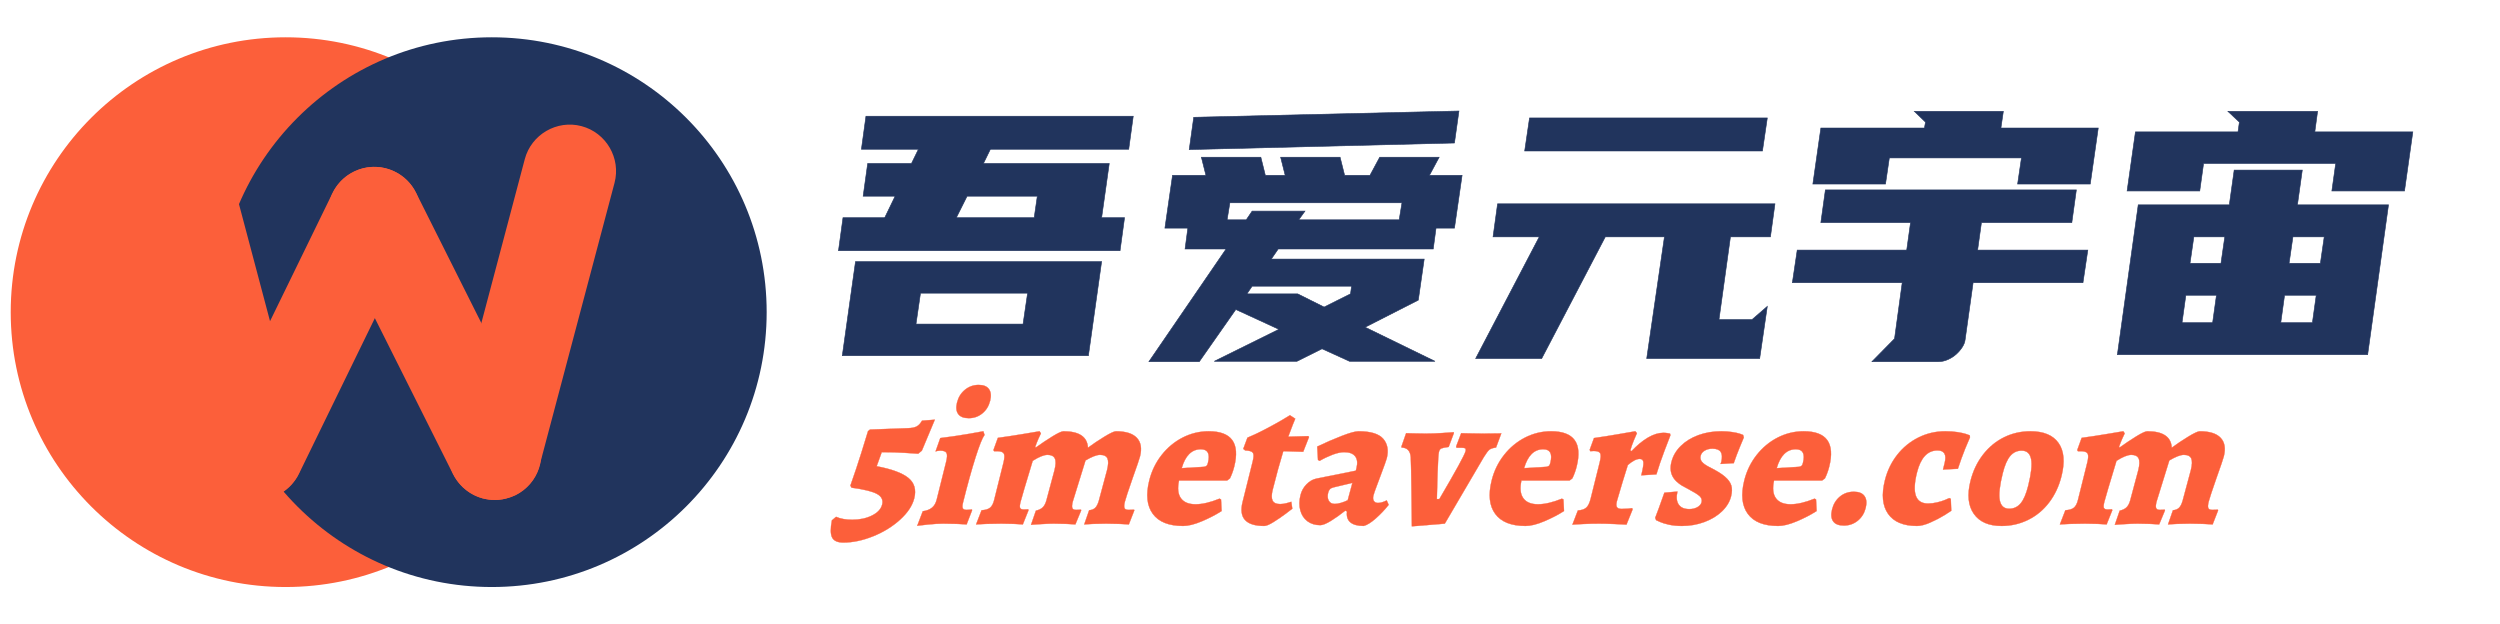 <svg xmlns="http://www.w3.org/2000/svg" xmlns:xlink="http://www.w3.org/1999/xlink" data-noselect="" viewBox="0 0 894 223" width="1788" height="446" preserveAspectRatio="none" version="1.1"><defs/> <g id="background" data-noselect=""><rect fill="#ffffff" width="894" height="223" data-noselect=""/> <!----></g> <g id="shape_nncZRSYVyS" transform="translate(3.833,13.338) rotate(0,135.164,98.291) scale(1,1)" filter="" style="cursor: move; opacity: 1;"><g><svg xmlns="http://www.w3.org/2000/svg" xmlns:xlink="http://www.w3.org/1999/xlink" version="1.1" id="图层_1" x="0px" y="0px" width="270.327" height="196.582" viewBox="0 0 254.4 185" style="enable-background:new 0 0 254.4 185;" xml:space="preserve" class="style-removed" preserveAspectRatio="none" data-parent="shape_nncZRSYVyS">

<g>
	<g>
		<g>
			<circle cx="92.5" cy="92.5" r="92.5" fill="#fc5f3a" stroke-width="0"/>
		</g>
	</g>
	<g>
		<g>
			<circle cx="161.9" cy="92.5" r="92.5" fill="#21345D" stroke-width="0"/>
		</g>
	</g>
	<g>
		<g>
			<g>
				<path d="M162.9,155.7c-1.3,0-2.7-0.2-4-0.5c-8.3-2.2-13.3-10.8-11.1-19.1L173,41c2.2-8.3,10.8-13.3,19.1-11.1      c8.3,2.2,13.3,10.8,11.1,19.1L178,144C176.2,151,169.8,155.7,162.9,155.7z" fill="#fc5f3a" stroke-width="0"/>
			</g>
			<g>
				<path d="M162.9,155.7c-5.7,0-11.2-3.2-14-8.6l-40.5-80.8c-3.9-7.7-0.8-17.1,7-21c7.7-3.9,17.1-0.8,21,7l40.5,80.8      c3.9,7.7,0.8,17.1-7,21C167.7,155.1,165.3,155.7,162.9,155.7z" fill="#fc5f3a" stroke-width="0"/>
			</g>
			<g>
				<path d="M82.9,155.7c-6.9,0-13.2-4.6-15.1-11.6L42.6,49c-2.2-8.3,2.8-16.9,11.1-19.1c8.3-2.2,16.9,2.8,19.1,11.1      L98,136c2.2,8.3-2.8,16.9-11.1,19.1C85.6,155.5,84.2,155.7,82.9,155.7z" fill="#fc5f3a" stroke-width="0"/>
			</g>
			<g>
				<path d="M82.9,155.7c-2.3,0-4.6-0.5-6.8-1.6c-7.8-3.8-11-13.1-7.2-20.9l39.4-80.8c3.8-7.8,13.1-11,20.9-7.2      c7.8,3.8,11,13.1,7.2,20.9L97,146.9C94.3,152.4,88.7,155.7,82.9,155.7z" fill="#fc5f3a" stroke-width="0"/>
			</g>
		</g>
	</g>
</g>
</svg></g></g><g id="shape_DlX88s4cUu" transform="translate(146.186,-369.036) rotate(0,435.088,454.24) scale(1,1)" filter="" style="cursor: move; opacity: 1;"><g><svg xmlns="http://www.w3.org/2000/svg" xmlns:xlink="http://www.w3.org/1999/xlink" version="1.1" width="1118.796" height="908.48" viewBox="0 0 1118.796 908.48" data-parent="shape_DlX88s4cUu"><g data-width="571.826" transform="translate(149.175, 0)"><path d="M14.92-69.74L30.58-69.74L33.07-74.83L12.68-74.83L14.30-86.64L109.89-86.64L108.27-74.83L58.80-74.83L56.31-69.74L101.31-69.74L98.58-50.35L106.78-50.35L105.17-38.54L4.48-38.54L6.09-50.35L21.01-50.35L24.74-58.05L13.30-58.05L14.92-69.74ZM10.57-34.68L98.58-34.68L93.85-0.99L5.84-0.99L10.57-34.68ZM32.20-12.31L70.48-12.31L72.10-23.37L33.81-23.37L32.20-12.31ZM75.58-58.05L50.47-58.05L46.62-50.35L74.46-50.35L75.58-58.05Z" transform="translate(0 497.24) " fill="rgb(33, 52, 93)" stroke="rgb(33, 52, 93)" stroke-width="0.207" data-glyph-w="114.3652" data-glyph-h="161.603" data-glyph-ascender="124.31" data-glyph-descender="-37.293"/><path d="M19.89-71.98L41.15-71.98L42.76-65.51L49.85-65.51L48.23-71.98L69.49-71.98L71.11-65.51L80.18-65.51L83.66-71.98L104.92-71.98L101.44-65.51L113.12-65.51L110.39-46.62L103.80-46.62L102.80-39.16L47.36-39.16L44.88-35.55L99.57-35.55L97.46-20.88L78.44-11.19L103.43 0.99L72.85 0.99L63.03-3.48L54.07 0.99L24.49 0.99L47.61-10.44L32.20-17.53L19.14 1.12L1.12 1.12L28.72-39.16L14.05-39.16L15.04-46.62L6.84-46.62L9.57-65.51L21.51-65.51L19.89-71.98ZM112.00-88.51L110.39-77.07L15.54-74.71L17.15-86.27L112.00-88.51ZM38.04-52.71L56.93-52.71L54.70-49.60L90.62-49.60L91.62-55.69L30.08-55.69L29.09-49.60L35.93-49.60L38.04-52.71ZM73.59-25.86L38.04-25.86L36.17-23.12L54.32-23.12L63.77-18.40L73.22-23.12L73.59-25.86Z" transform="translate(114.365 497.24) " fill="rgb(33, 52, 93)" stroke="rgb(33, 52, 93)" stroke-width="0.207" data-glyph-w="114.3652" data-glyph-h="161.603" data-glyph-ascender="124.31" data-glyph-descender="-37.293"/><path d="M11.44-55.32L110.64-55.32L109.02-43.51L94.72-43.51L90.62-13.92L102.43-13.92L107.90-18.65L105.17 0L64.77 0L71.11-43.51L49.97-43.51L27.22 0L3.60 0L26.35-43.51L9.82-43.51L11.44-55.32ZM22.87-86.02L107.90-86.02L106.16-74.21L21.13-74.21L22.87-86.02Z" transform="translate(228.73 497.24) " fill="rgb(33, 52, 93)" stroke="rgb(33, 52, 93)" stroke-width="0.207" data-glyph-w="114.3652" data-glyph-h="161.603" data-glyph-ascender="124.31" data-glyph-descender="-37.293"/><path d="M4.23-38.78L43.38-38.78L44.75-48.61L12.68-48.61L14.30-60.29L104.05-60.29L102.43-48.61L70.11-48.61L68.74-38.78L108.15-38.78L106.41-27.10L67.13-27.10L64.27-6.71Q64.14-5.47 63.27-4.10Q62.40-2.73 61.10-1.55Q59.79-0.37 58.11 0.37Q56.44 1.12 54.70 1.12L54.70 1.12L30.95 1.12L39.03-7.09L41.77-27.10L2.49-27.10L4.23-38.78ZM83.04-62.40L84.41-71.73L37.17-71.73L35.80-62.40L9.82-62.40L12.68-82.42L49.72-82.42L50.10-84.53L46.12-88.38L77.94-88.38L77.07-82.42L111.88-82.42L109.02-62.40L83.04-62.40Z" transform="translate(343.096 497.24) " fill="rgb(33, 52, 93)" stroke="rgb(33, 52, 93)" stroke-width="0.207" data-glyph-w="114.3652" data-glyph-h="161.603" data-glyph-ascender="124.31" data-glyph-descender="-37.293"/><path d="M11.81-54.95L44.38-54.95L46.12-67.38L70.48-67.38L68.74-54.95L101.31-54.95L93.85-1.37L4.35-1.37L11.81-54.95ZM81.05-59.92L82.42-69.74L35.18-69.74L33.81-59.92L7.83-59.92L10.81-81.05L47.49-81.05L47.98-84.53L43.88-88.38L75.95-88.38L74.96-81.05L110.01-81.05L107.03-59.92L81.05-59.92ZM62.78-12.80L74.09-12.80L75.46-22.62L64.14-22.62L62.78-12.80ZM27.47-12.80L38.41-12.80L39.78-22.62L28.84-22.62L27.47-12.80ZM78.32-43.51L67.13-43.51L65.76-34.06L76.95-34.06L78.32-43.51ZM31.70-43.51L30.33-34.06L41.40-34.06L42.76-43.51L31.70-43.51Z" transform="translate(457.461 497.24) " fill="rgb(33, 52, 93)" stroke="rgb(33, 52, 93)" stroke-width="0.207" data-glyph-w="114.3652" data-glyph-h="161.603" data-glyph-ascender="124.31" data-glyph-descender="-37.293"/></g></svg></g></g><g id="shape_xvlUvKR3uD" transform="translate(226.806,-90.104) rotate(0,318.622,254.845) scale(1,1)" filter="" style="cursor: move; opacity: 1;"><g><svg xmlns="http://www.w3.org/2000/svg" xmlns:xlink="http://www.w3.org/1999/xlink" version="1.1" width="775.364" height="509.69" viewBox="0 0 775.364 509.69" data-parent="shape_xvlUvKR3uD"><g data-width="495.64362000000006" transform="translate(70.8, 0)"><path d="M5.66 6.77Q2.62 6.77 1.24 5.01Q-0.14 3.25-0.41-1.17L-0.41-1.17L0.76-2.42Q3.31-1.38 6.84-1.38L6.84-1.38Q10.84-1.38 13.50-2.90Q16.16-4.42 16.16-6.84L16.16-6.84Q16.16-9.25 13.40-10.60Q10.64-11.95 3.73-12.85L3.73-12.85L3.11-13.60Q3.73-19.54 4.11-25.45Q4.49-31.35 4.56-33.08L4.56-33.08L5.11-33.63L18.58-34.12Q20.58-34.18 21.51-34.74Q22.44-35.29 22.93-36.81L22.93-36.81L27.42-37.15L25.55-26.10L24.52-25.00Q23.48-25.07 19.68-25.31Q15.88-25.55 11.33-25.55L11.33-25.55L10.77-20.51Q19.20-18.99 23.14-16.33Q27.07-13.67 27.07-9.05L27.07-9.05Q27.07-5.11 23.93-1.42Q20.79 2.28 15.78 4.52Q10.77 6.77 5.66 6.77L5.66 6.77Z" transform="translate(0 277.345) skewX(-14)" fill="#fc5f3a" stroke="#fc5f3a" stroke-width="0.115" data-glyph-w="29.350500000000004" data-glyph-h="93.99066000000002" data-glyph-ascender="70.16496000000001" data-glyph-descender="-23.825700000000005"/><path d="M1.24 0.76L1.93-4.42Q3.94-4.70 4.90-5.70Q5.87-6.70 5.87-8.63L5.87-8.63L5.87-22.17Q5.87-24.45 5.21-25.28Q4.56-26.10 2.76-26.10L2.76-26.10Q2.28-26.10 1.80-26.00Q1.31-25.90 1.17-25.83L1.17-25.83L1.66-30.59Q6.15-31.15 10.64-31.94Q15.12-32.73 16.44-33.01L16.44-33.01L17.20-31.70Q16.44-30.18 15.99-23.72Q15.54-17.27 15.54-7.53L15.54-7.53Q15.54-6.08 15.95-5.49Q16.37-4.90 17.47-4.90L17.47-4.90Q18.02-4.90 18.58-4.97Q19.13-5.04 19.34-5.04L19.34-5.04L19.47-4.77L18.78 0.28Q17.89 0.21 15.43 0.10Q12.98 0 10.36 0L10.36 0Q8.08 0 5.11 0.31Q2.14 0.62 1.24 0.76L1.24 0.76ZM10.08-37.71Q7.39-37.71 5.94-39.19Q4.49-40.68 4.49-43.30L4.49-43.30Q4.49-46.13 6.18-47.86Q7.87-49.59 10.64-49.59L10.64-49.59Q13.26-49.59 14.71-48.07Q16.16-46.55 16.16-43.92L16.16-43.92Q16.16-41.09 14.50-39.40Q12.85-37.71 10.08-37.71L10.08-37.71Z" transform="translate(29.351 277.345) skewX(-14)" fill="#fc5f3a" stroke="#fc5f3a" stroke-width="0.115" data-glyph-w="20.579880000000003" data-glyph-h="93.99066000000002" data-glyph-ascender="70.16496000000001" data-glyph-descender="-23.825700000000005"/><path d="M21.75-4.63Q23.20-4.97 23.86-5.77Q24.52-6.56 24.59-8.22L24.59-8.22L24.79-19.13Q24.79-22.03 23.86-23.31Q22.93-24.59 20.93-24.59L20.93-24.59Q18.99-24.59 16.16-22.44L16.16-22.44Q15.47-9.67 15.47-7.73L15.47-7.73Q15.47-6.15 15.85-5.59Q16.23-5.04 17.33-5.04L17.33-5.04L18.85-5.11L19.06-4.77L18.30 0.28Q17.47 0.21 15.19 0.10Q12.91 0 10.50 0L10.50 0Q8.01 0 5.21 0.10Q2.42 0.21 1.59 0.28L1.59 0.28L2.28-4.77Q4.35-4.90 5.11-5.70Q5.87-6.49 5.87-8.43L5.87-8.43L5.87-21.82Q5.87-24.24 5.18-25.07Q4.49-25.90 2.49-25.90L2.49-25.90L1.52-25.90L1.17-26.31L1.66-30.66Q6.08-31.28 10.39-32.04Q14.71-32.80 15.95-33.01L15.95-33.01L16.64-32.25Q16.51-31.84 16.23-30.35Q15.95-28.87 15.81-27.42L15.81-27.42L16.09-27.21Q18.44-29.28 20.99-31.15Q23.55-33.01 24.52-33.01L24.52-33.01Q32.94-33.01 34.74-27.14L34.74-27.14Q36.95-29.14 39.64-31.08Q42.33-33.01 43.30-33.01L43.30-33.01Q48.55-33.01 51.35-30.66Q54.14-28.31 54.14-24.03L54.14-24.03Q54.14-22.72 53.45-16.37L53.45-16.37Q52.76-9.46 52.76-7.80L52.76-7.80Q52.76-6.15 53.21-5.52Q53.66-4.90 54.83-4.90L54.83-4.90L56.77-4.97L56.91-4.70L56.21 0.28Q55.32 0.21 52.87 0.10Q50.41 0 48.00 0L48.00 0Q45.72 0 43.40 0.10Q41.09 0.21 40.26 0.28L40.26 0.28L40.75-4.77Q42.13-4.90 42.71-5.66Q43.30-6.42 43.37-8.22L43.37-8.22L43.58-19.13Q43.58-22.03 42.68-23.31Q41.78-24.59 39.71-24.59L39.71-24.59Q37.91-24.59 35.01-22.58L35.01-22.58L34.12-7.80Q34.12-6.22 34.53-5.56Q34.94-4.90 36.05-4.90L36.05-4.90L37.78-4.97L37.91-4.70L37.09 0.28Q36.26 0.21 33.94 0.10Q31.63 0 29.28 0L29.28 0Q27.62 0 24.90 0.17Q22.17 0.35 21.27 0.41L21.27 0.41L21.75-4.63Z" transform="translate(49.93 277.345) skewX(-14)" fill="#fc5f3a" stroke="#fc5f3a" stroke-width="0.115" data-glyph-w="58.14852000000001" data-glyph-h="93.99066000000002" data-glyph-ascender="70.16496000000001" data-glyph-descender="-23.825700000000005"/><path d="M17.61 0.83Q9.94 0.83 5.70-3.49Q1.45-7.80 1.45-15.47L1.45-15.47Q1.45-20.51 3.59-24.52Q5.73-28.52 9.56-30.77Q13.40-33.01 18.30-33.01L18.30-33.01Q30.59-33.01 30.59-20.37L30.59-20.37Q30.59-18.23 30.11-16.16L30.11-16.16L29.28-15.40L12.09-15.40Q12.22-11.26 14.33-9.08Q16.44-6.91 20.10-6.91L20.10-6.91Q23.76-6.91 28.18-8.91L28.18-8.91L28.80-8.63L30.04-4.49Q27.42-2.49 23.89-0.83Q20.37 0.83 17.61 0.83L17.61 0.83ZM11.95-19.82L19.75-20.30Q20.44-20.44 20.65-20.68Q20.86-20.93 20.86-21.75L20.86-21.75Q20.86-26.59 17.13-26.59L17.13-26.59Q12.22-26.59 11.95-19.82L11.95-19.82Z" transform="translate(108.079 277.345) skewX(-14)" fill="#fc5f3a" stroke="#fc5f3a" stroke-width="0.115" data-glyph-w="32.458200000000005" data-glyph-h="93.99066000000002" data-glyph-ascender="70.16496000000001" data-glyph-descender="-23.825700000000005"/><path d="M14.16 0.83Q4.28 0.83 4.28-7.73L4.28-7.73L4.28-22.31Q4.28-24.59 3.56-25.35Q2.83-26.10 0.62-26.17L0.62-26.17L-0.21-26.73L0.28-30.73Q3.25-32.11 6.18-33.91Q9.12-35.70 11.05-37.02Q12.98-38.33 13.47-38.74L13.47-38.74L15.68-37.50Q15.61-37.09 15.33-35.32Q15.06-33.56 14.78-31.08L14.78-31.08L21.89-31.28L22.24-30.94L21.48-25.69L14.30-25.90Q13.95-19.68 13.95-12.09L13.95-12.09Q13.95-9.46 14.88-8.22Q15.81-6.98 17.89-6.98L17.89-6.98Q18.99-6.98 20.17-7.32Q21.34-7.67 21.68-7.80L21.68-7.80L22.65-5.32Q22.17-4.83 20.58-3.38Q18.99-1.93 17.13-0.55Q15.26 0.83 14.16 0.83L14.16 0.83Z" transform="translate(140.537 277.345) skewX(-14)" fill="#fc5f3a" stroke="#fc5f3a" stroke-width="0.115" data-glyph-w="22.996980000000004" data-glyph-h="93.99066000000002" data-glyph-ascender="70.16496000000001" data-glyph-descender="-23.825700000000005"/><path d="M26.73 0.83Q23.48 0.83 21.62-0.48Q19.75-1.80 19.47-4.35L19.47-4.35L18.78-4.63Q16.64-2.49 14.54-0.97Q12.43 0.55 11.12 0.55L11.12 0.55Q8.43 0.55 6.18-0.86Q3.94-2.28 2.66-4.77Q1.38-7.25 1.38-10.22L1.38-10.22Q1.38-12.43 2.56-14.05Q3.73-15.68 5.59-16.09L5.59-16.09L18.99-18.92L18.99-19.89Q18.99-22.58 17.47-24.07Q15.95-25.55 13.19-25.55L13.19-25.55Q11.39-25.55 9.18-24.62Q6.98-23.69 5.18-22.44L5.18-22.44L4.49-22.79L3.04-27.55Q6.84-29.63 10.77-31.32Q14.71-33.01 16.44-33.01L16.44-33.01Q22.93-33.01 25.93-30.32Q28.94-27.62 28.94-23.34L28.94-23.34Q28.94-22.38 28.25-16.99L28.25-16.99Q28.18-16.16 27.83-13.60Q27.49-11.05 27.49-10.01L27.49-10.01Q27.49-8.84 28.11-8.11Q28.73-7.39 29.76-7.39L29.76-7.39Q31.08-7.39 32.67-8.29L32.67-8.29L33.77-6.70Q32.39-4.14 30.39-1.86Q28.38 0.41 26.73 0.83L26.73 0.83ZM14.43-7.04Q15.33-7.04 16.54-7.42Q17.75-7.80 18.72-8.36L18.72-8.36L18.85-14.57L12.57-12.98Q11.74-12.78 11.39-12.33Q11.05-11.88 11.05-11.05L11.05-11.05Q11.05-9.32 11.98-8.18Q12.91-7.04 14.43-7.04L14.43-7.04Z" transform="translate(163.534 277.345) skewX(-14)" fill="#fc5f3a" stroke="#fc5f3a" stroke-width="0.115" data-glyph-w="33.977520000000005" data-glyph-h="93.99066000000002" data-glyph-ascender="70.16496000000001" data-glyph-descender="-23.825700000000005"/><path d="M10.01 0.97Q9.18-2.21 6.77-11.46Q4.35-20.72 3.45-23.76L3.45-23.76Q2.35-27.14-0.69-27.21L-0.69-27.21L-0.83-27.55L-0.35-32.32Q0.41-32.32 2.45-32.25Q4.49-32.18 6.63-32.18L6.63-32.18Q9.60-32.18 12.64-32.39Q15.68-32.60 16.57-32.67L16.57-32.67L16.71-32.32L16.09-27.42Q14.09-27.14 13.57-26.86Q13.05-26.59 13.05-25.62L13.05-25.62Q13.05-24.52 14.50-17.82Q15.95-11.12 16.51-8.77L16.51-8.77L17.40-8.77Q22.51-23.89 22.51-25.90L22.51-25.90Q22.51-26.66 22.13-26.90Q21.75-27.14 20.58-27.14L20.58-27.14L18.99-27.14L18.72-27.62L19.34-32.32Q20.10-32.32 22.34-32.25Q24.59-32.18 27.07-32.18L27.07-32.18L33.70-32.25L33.08-27.21Q31.49-27.00 30.90-26.42Q30.32-25.83 29.56-23.76L29.56-23.76L21.55 0L10.01 0.97Z" transform="translate(197.512 277.345) skewX(-14)" fill="#fc5f3a" stroke="#fc5f3a" stroke-width="0.115" data-glyph-w="33.01068000000001" data-glyph-h="93.99066000000002" data-glyph-ascender="70.16496000000001" data-glyph-descender="-23.825700000000005"/><path d="M17.61 0.83Q9.94 0.83 5.70-3.49Q1.45-7.80 1.45-15.47L1.45-15.47Q1.45-20.51 3.59-24.52Q5.73-28.52 9.56-30.77Q13.40-33.01 18.30-33.01L18.30-33.01Q30.59-33.01 30.59-20.37L30.59-20.37Q30.59-18.23 30.11-16.16L30.11-16.16L29.28-15.40L12.09-15.40Q12.22-11.26 14.33-9.08Q16.44-6.91 20.10-6.91L20.10-6.91Q23.76-6.91 28.18-8.91L28.18-8.91L28.80-8.63L30.04-4.49Q27.42-2.49 23.89-0.83Q20.37 0.83 17.61 0.83L17.61 0.83ZM11.95-19.82L19.75-20.30Q20.44-20.44 20.65-20.68Q20.86-20.93 20.86-21.75L20.86-21.75Q20.86-26.59 17.13-26.59L17.13-26.59Q12.22-26.59 11.95-19.82L11.95-19.82Z" transform="translate(230.522 277.345) skewX(-14)" fill="#fc5f3a" stroke="#fc5f3a" stroke-width="0.115" data-glyph-w="32.458200000000005" data-glyph-h="93.99066000000002" data-glyph-ascender="70.16496000000001" data-glyph-descender="-23.825700000000005"/><path d="M2.49-4.70Q4.49-4.83 5.25-5.73Q6.01-6.63 6.01-8.91L6.01-8.91L6.01-21.89Q6.01-24.31 5.39-25.14Q4.77-25.97 2.90-25.97L2.90-25.97L1.66-25.90L1.31-26.38L1.80-30.59Q6.08-31.22 10.39-32.01Q14.71-32.80 15.95-33.01L15.95-33.01L16.71-32.32Q16.57-31.77 16.26-29.87Q15.95-27.97 15.88-26.17L15.88-26.17L16.37-25.90Q18.58-29.07 21.06-30.77Q23.55-32.46 26.10-32.46L26.10-32.46Q26.86-32.46 27.62-32.35Q28.38-32.25 28.59-32.18L28.59-32.18L28.87-31.56Q28.66-30.25 28.11-25.90Q27.55-21.55 27.35-17.61L27.35-17.61L22.03-17.27Q22.03-20.79 21.62-21.96Q21.20-23.14 20.03-23.14L20.03-23.14Q19.13-23.14 18.16-22.55Q17.20-21.96 16.30-20.93L16.30-20.93Q16.16-19.06 15.92-14.78Q15.68-10.50 15.61-8.01L15.61-8.01Q15.61-6.49 16.16-5.87Q16.71-5.25 18.02-5.25L18.02-5.25Q19.20-5.25 20.27-5.35Q21.34-5.46 21.68-5.52L21.68-5.52L21.96-5.04L21.13 0.35Q20.10 0.28 16.75 0.14Q13.40 0 11.19 0L11.19 0Q8.49 0 5.59 0.14Q2.69 0.28 1.80 0.35L1.80 0.35L2.49-4.70Z" transform="translate(262.98 277.345) skewX(-14)" fill="#fc5f3a" stroke="#fc5f3a" stroke-width="0.115" data-glyph-w="29.419560000000004" data-glyph-h="93.99066000000002" data-glyph-ascender="70.16496000000001" data-glyph-descender="-23.825700000000005"/><path d="M11.67 0.83Q9.12 0.83 6.94 0.38Q4.77-0.07 3.52-0.59Q2.28-1.10 1.93-1.24L1.93-1.24L1.38-2.07Q1.73-4.35 2.42-11.05L2.42-11.05L6.98-11.46Q7.04-8.49 8.56-6.84Q10.08-5.18 12.78-5.18L12.78-5.18Q14.43-5.18 15.50-5.87Q16.57-6.56 16.57-7.67L16.57-7.67Q16.57-8.91 15.33-9.84Q14.09-10.77 10.22-12.57L10.22-12.57Q6.01-14.36 4.11-16.64Q2.21-18.92 2.21-22.03L2.21-22.03Q2.21-25.28 4.11-27.76Q6.01-30.25 9.43-31.63Q12.85-33.01 17.27-33.01L17.27-33.01Q19.41-33.01 21.24-32.73Q23.07-32.46 24.10-32.15Q25.14-31.84 25.41-31.70L25.41-31.70L25.90-30.80Q25.76-30.04 25.31-27.28Q24.86-24.52 24.59-21.62L24.59-21.62L19.96-21.34L20.03-22.17Q19.96-24.52 18.92-25.66Q17.89-26.80 15.68-26.80L15.68-26.80Q14.09-26.80 13.09-26.10Q12.09-25.41 12.09-24.24L12.09-24.24Q12.09-23.07 13.05-22.13Q14.02-21.20 16.16-20.23L16.16-20.23Q20.37-18.37 22.58-16.82Q24.79-15.26 25.69-13.64Q26.59-12.02 26.59-9.74L26.59-9.74Q26.59-6.77 24.65-4.35Q22.72-1.93 19.30-0.55Q15.88 0.83 11.67 0.83L11.67 0.83Z" transform="translate(292.4 277.345) skewX(-14)" fill="#fc5f3a" stroke="#fc5f3a" stroke-width="0.115" data-glyph-w="28.452720000000003" data-glyph-h="93.99066000000002" data-glyph-ascender="70.16496000000001" data-glyph-descender="-23.825700000000005"/><path d="M17.61 0.83Q9.94 0.83 5.70-3.49Q1.45-7.80 1.45-15.47L1.45-15.47Q1.45-20.51 3.59-24.52Q5.73-28.52 9.56-30.77Q13.40-33.01 18.30-33.01L18.30-33.01Q30.59-33.01 30.59-20.37L30.59-20.37Q30.59-18.23 30.11-16.16L30.11-16.16L29.28-15.40L12.09-15.40Q12.22-11.26 14.33-9.08Q16.44-6.91 20.10-6.91L20.10-6.91Q23.76-6.91 28.18-8.91L28.18-8.91L28.80-8.63L30.04-4.49Q27.42-2.49 23.89-0.83Q20.37 0.83 17.61 0.83L17.61 0.83ZM11.95-19.82L19.75-20.30Q20.44-20.44 20.65-20.68Q20.86-20.93 20.86-21.75L20.86-21.75Q20.86-26.59 17.13-26.59L17.13-26.59Q12.22-26.59 11.95-19.82L11.95-19.82Z" transform="translate(320.853 277.345) skewX(-14)" fill="#fc5f3a" stroke="#fc5f3a" stroke-width="0.115" data-glyph-w="32.458200000000005" data-glyph-h="93.99066000000002" data-glyph-ascender="70.16496000000001" data-glyph-descender="-23.825700000000005"/><path d="M8.63 0.69Q5.87 0.69 4.42-0.83Q2.97-2.35 2.97-5.11L2.97-5.11Q2.97-7.94 4.63-9.67Q6.28-11.39 9.18-11.39L9.18-11.39Q11.88-11.39 13.36-9.84Q14.85-8.29 14.85-5.59L14.85-5.59Q14.85-2.76 13.16-1.04Q11.46 0.69 8.63 0.69L8.63 0.69Z" transform="translate(353.311 277.345) skewX(-14)" fill="#fc5f3a" stroke="#fc5f3a" stroke-width="0.115" data-glyph-w="17.817480000000003" data-glyph-h="93.99066000000002" data-glyph-ascender="70.16496000000001" data-glyph-descender="-23.825700000000005"/><path d="M16.99 0.83Q9.67 0.83 5.56-3.52Q1.45-7.87 1.45-15.47L1.45-15.47Q1.45-20.65 3.59-24.62Q5.73-28.59 9.63-30.80Q13.54-33.01 18.65-33.01L18.65-33.01Q21.13-33.01 23.14-32.70Q25.14-32.39 26.31-32.04Q27.49-31.70 27.76-31.56L27.76-31.56L28.04-30.87Q27.83-29.97 27.31-26.66Q26.80-23.34 26.52-19.61L26.52-19.61L21.27-19.34L21.27-21.68Q21.27-26.17 17.61-26.17L17.61-26.17Q12.22-26.17 12.22-18.23L12.22-18.23Q12.22-7.18 18.92-7.18L18.92-7.18Q20.58-7.18 22.17-7.60Q23.76-8.01 24.76-8.49Q25.76-8.98 26.04-9.12L26.04-9.12L26.66-8.84L27.90-4.56Q27.90-4.49 25.90-3.04Q23.89-1.59 21.44-0.38Q18.99 0.83 16.99 0.83L16.99 0.83Z" transform="translate(371.128 277.345) skewX(-14)" fill="#fc5f3a" stroke="#fc5f3a" stroke-width="0.115" data-glyph-w="30.041100000000004" data-glyph-h="93.99066000000002" data-glyph-ascender="70.16496000000001" data-glyph-descender="-23.825700000000005"/><path d="M17.20 0.83Q10.29 0.83 6.18-3.52Q2.07-7.87 2.07-15.19L2.07-15.19Q2.07-20.58 4.18-24.62Q6.28-28.66 10.12-30.84Q13.95-33.01 19.06-33.01L19.06-33.01Q26.17-33.01 30.18-28.80Q34.18-24.59 34.18-16.99L34.18-16.99Q34.18-11.60 32.11-7.56Q30.04-3.52 26.17-1.35Q22.31 0.83 17.20 0.83L17.20 0.83ZM18.37-5.32Q20.86-5.32 22.00-7.25Q23.14-9.18 23.14-13.54L23.14-13.54Q23.14-20.10 21.79-23.10Q20.44-26.10 17.68-26.10L17.68-26.10Q15.19-26.10 14.05-24.17Q12.91-22.24 12.91-18.02L12.91-18.02Q12.91-11.33 14.26-8.32Q15.61-5.32 18.37-5.32L18.37-5.32Z" transform="translate(401.17 277.345) skewX(-14)" fill="#fc5f3a" stroke="#fc5f3a" stroke-width="0.115" data-glyph-w="36.32556" data-glyph-h="93.99066000000002" data-glyph-ascender="70.16496000000001" data-glyph-descender="-23.825700000000005"/><path d="M21.75-4.63Q23.20-4.97 23.86-5.77Q24.52-6.56 24.59-8.22L24.59-8.22L24.79-19.13Q24.79-22.03 23.86-23.31Q22.93-24.59 20.93-24.59L20.93-24.59Q18.99-24.59 16.16-22.44L16.16-22.44Q15.47-9.67 15.47-7.73L15.47-7.73Q15.47-6.15 15.85-5.59Q16.23-5.04 17.33-5.04L17.33-5.04L18.85-5.11L19.06-4.77L18.30 0.28Q17.47 0.21 15.19 0.10Q12.91 0 10.50 0L10.50 0Q8.01 0 5.21 0.10Q2.42 0.21 1.59 0.28L1.59 0.28L2.28-4.77Q4.35-4.90 5.11-5.70Q5.87-6.49 5.87-8.43L5.87-8.43L5.87-21.82Q5.87-24.24 5.18-25.07Q4.49-25.90 2.49-25.90L2.49-25.90L1.52-25.90L1.17-26.31L1.66-30.66Q6.08-31.28 10.39-32.04Q14.71-32.80 15.95-33.01L15.95-33.01L16.64-32.25Q16.51-31.84 16.23-30.35Q15.95-28.87 15.81-27.42L15.81-27.42L16.09-27.21Q18.44-29.28 20.99-31.15Q23.55-33.01 24.52-33.01L24.52-33.01Q32.94-33.01 34.74-27.14L34.74-27.14Q36.95-29.14 39.64-31.08Q42.33-33.01 43.30-33.01L43.30-33.01Q48.55-33.01 51.35-30.66Q54.14-28.31 54.14-24.03L54.14-24.03Q54.14-22.72 53.45-16.37L53.45-16.37Q52.76-9.46 52.76-7.80L52.76-7.80Q52.76-6.15 53.21-5.52Q53.66-4.90 54.83-4.90L54.83-4.90L56.77-4.97L56.91-4.70L56.21 0.28Q55.32 0.21 52.87 0.10Q50.41 0 48.00 0L48.00 0Q45.72 0 43.40 0.10Q41.09 0.21 40.26 0.28L40.26 0.28L40.75-4.77Q42.13-4.90 42.71-5.66Q43.30-6.42 43.37-8.22L43.37-8.22L43.58-19.13Q43.58-22.03 42.68-23.31Q41.78-24.59 39.71-24.59L39.71-24.59Q37.91-24.59 35.01-22.58L35.01-22.58L34.12-7.80Q34.12-6.22 34.53-5.56Q34.94-4.90 36.05-4.90L36.05-4.90L37.78-4.97L37.91-4.70L37.09 0.28Q36.26 0.21 33.94 0.10Q31.63 0 29.28 0L29.28 0Q27.62 0 24.90 0.17Q22.17 0.35 21.27 0.41L21.27 0.41L21.75-4.63Z" transform="translate(437.495 277.345) skewX(-14)" fill="#fc5f3a" stroke="#fc5f3a" stroke-width="0.115" data-glyph-w="58.14852000000001" data-glyph-h="93.99066000000002" data-glyph-ascender="70.16496000000001" data-glyph-descender="-23.825700000000005"/></g></svg></g></g>
</svg>